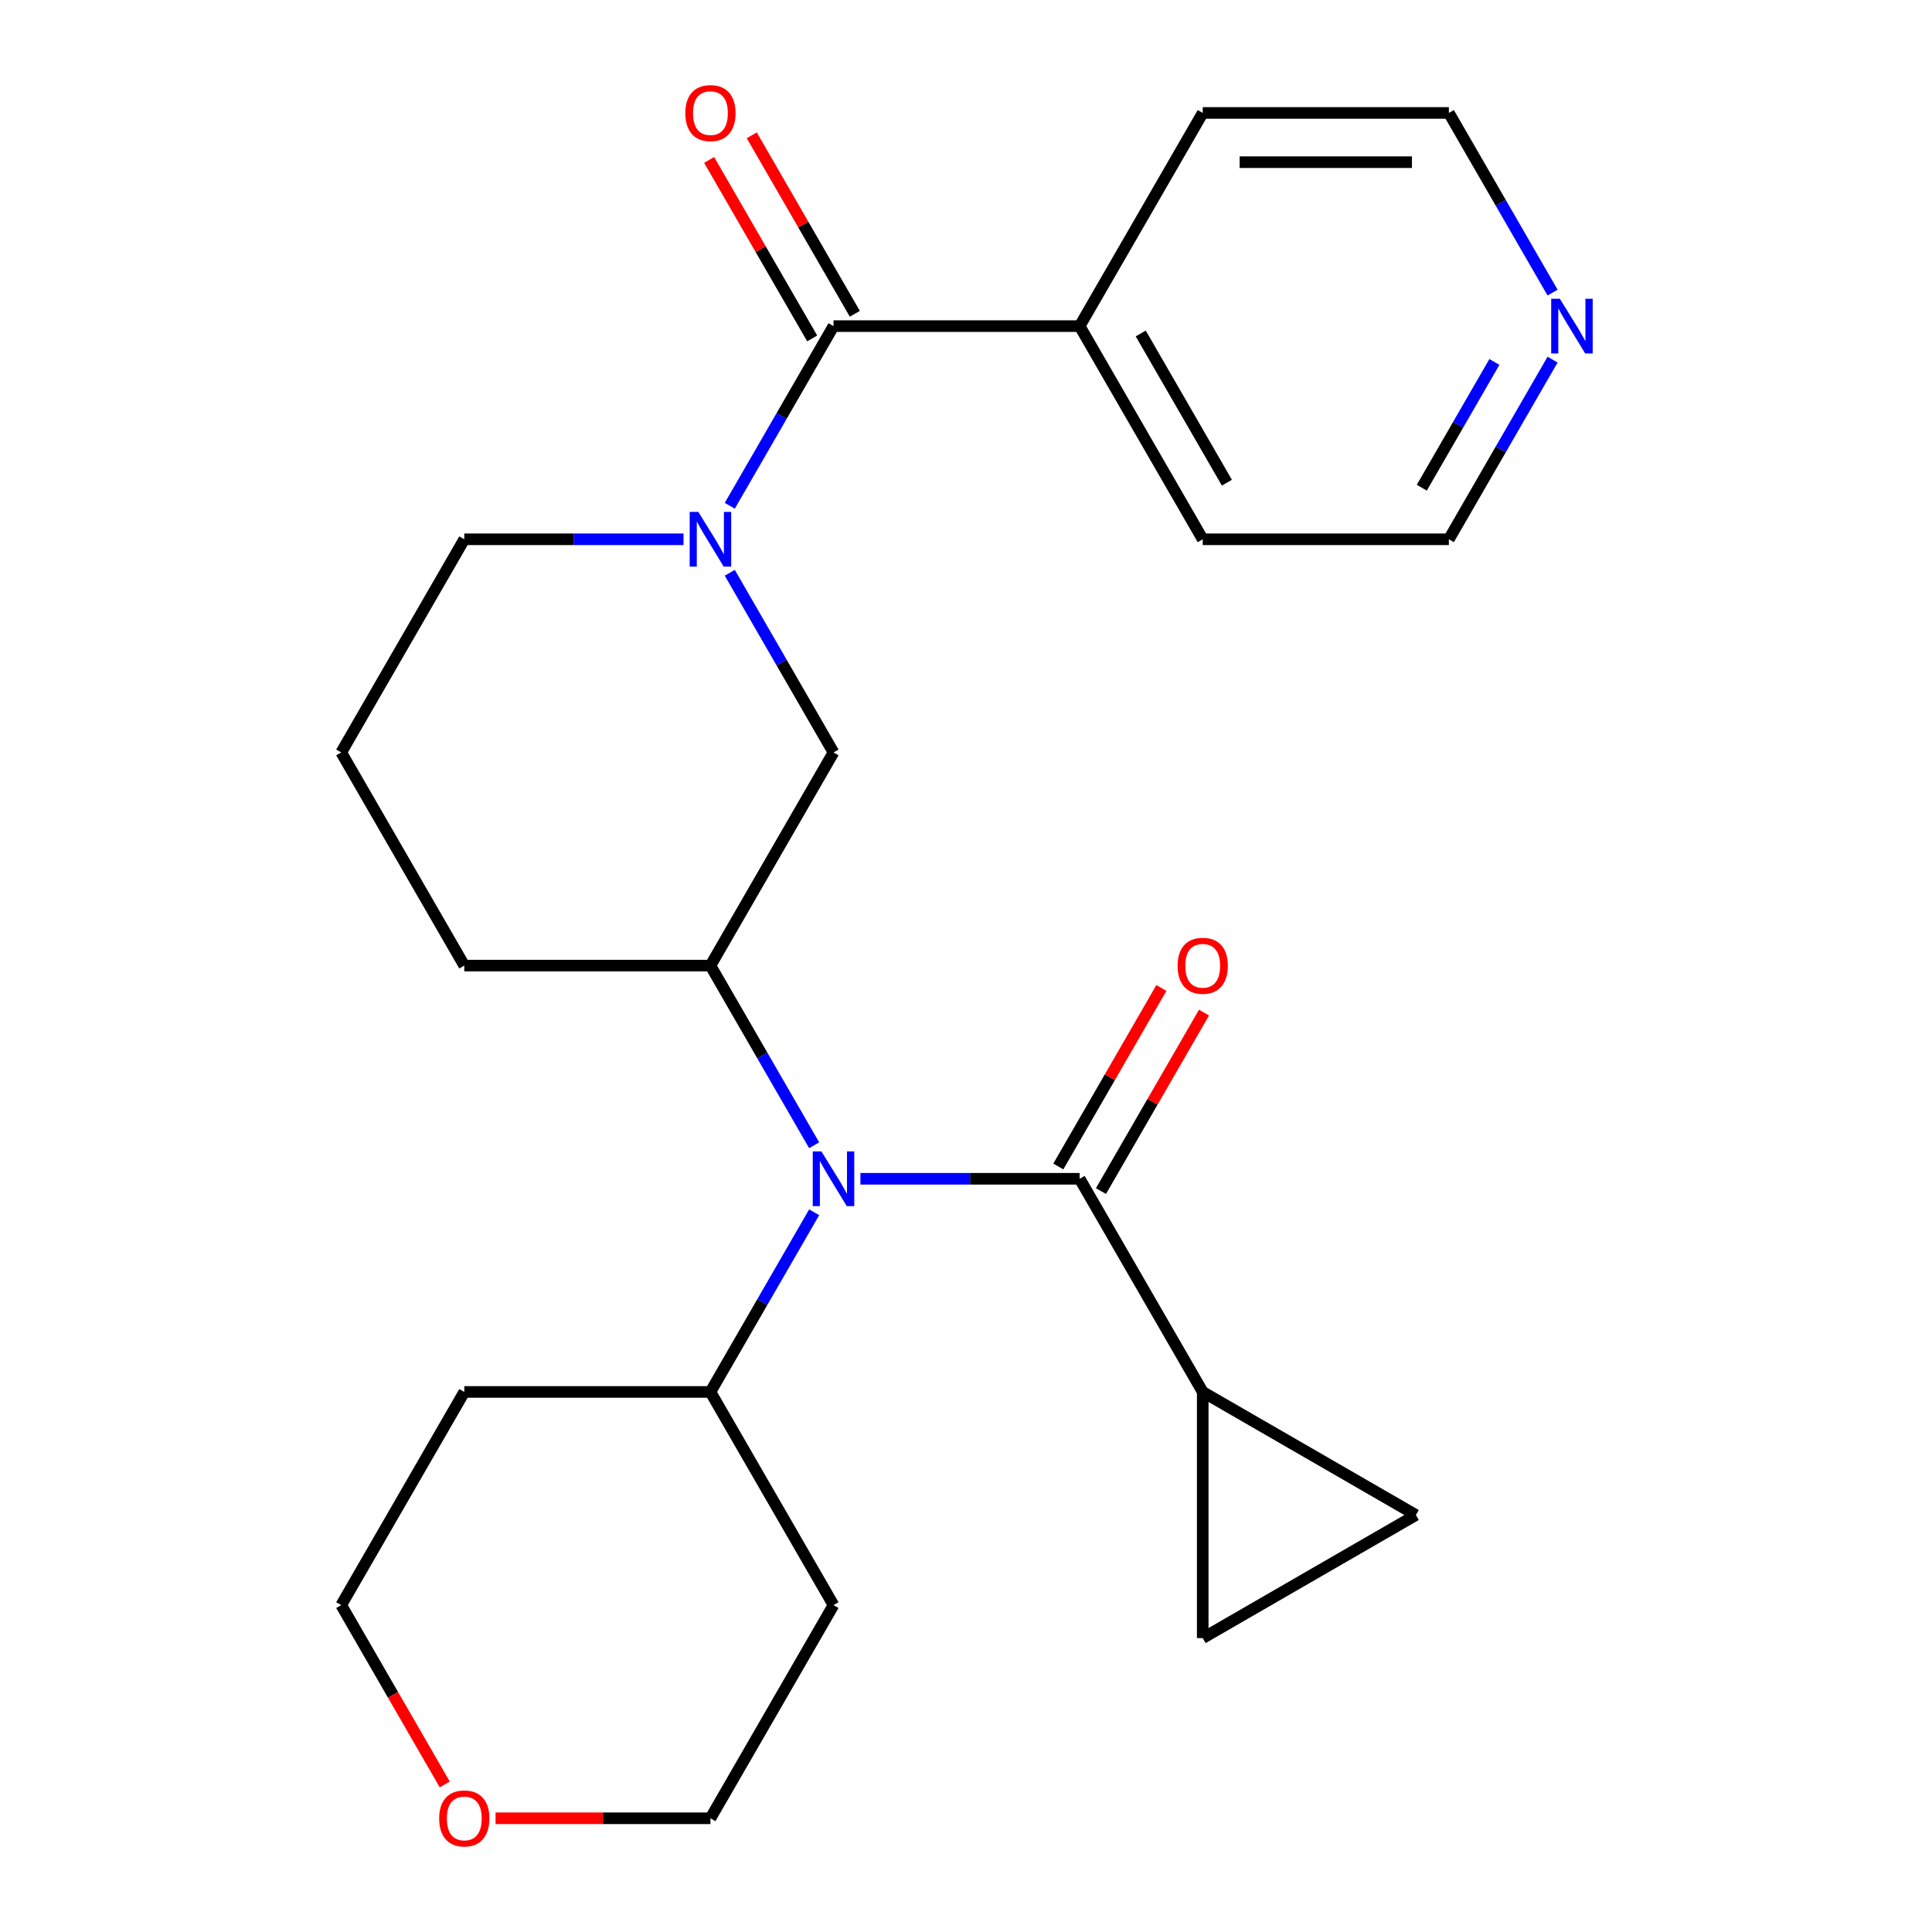 <?xml version='1.0' encoding='iso-8859-1'?>
<svg version='1.1' baseProfile='full'
              xmlns='http://www.w3.org/2000/svg'
                      xmlns:rdkit='http://www.rdkit.org/xml'
                      xmlns:xlink='http://www.w3.org/1999/xlink'
                  xml:space='preserve'
width='1000px' height='1000px' viewBox='0 0 1000 1000'>
<!-- END OF HEADER -->
<rect style='opacity:1.0;fill:#FFFFFF;stroke:none' width='1000' height='1000' x='0' y='0'> </rect>
<path class='bond-2' d='M 377.733,261.786 L 404.577,215.291' style='fill:none;fill-rule:evenodd;stroke:#0000FF;stroke-width:6px;stroke-linecap:butt;stroke-linejoin:miter;stroke-opacity:1' />
<path class='bond-2' d='M 404.577,215.291 L 431.421,168.797' style='fill:none;fill-rule:evenodd;stroke:#000000;stroke-width:6px;stroke-linecap:butt;stroke-linejoin:miter;stroke-opacity:1' />
<path class='bond-5' d='M 377.733,296.476 L 404.577,342.971' style='fill:none;fill-rule:evenodd;stroke:#0000FF;stroke-width:6px;stroke-linecap:butt;stroke-linejoin:miter;stroke-opacity:1' />
<path class='bond-5' d='M 404.577,342.971 L 431.421,389.466' style='fill:none;fill-rule:evenodd;stroke:#000000;stroke-width:6px;stroke-linecap:butt;stroke-linejoin:miter;stroke-opacity:1' />
<path class='bond-14' d='M 353.794,279.131 L 297.055,279.131' style='fill:none;fill-rule:evenodd;stroke:#0000FF;stroke-width:6px;stroke-linecap:butt;stroke-linejoin:miter;stroke-opacity:1' />
<path class='bond-14' d='M 297.055,279.131 L 240.316,279.131' style='fill:none;fill-rule:evenodd;stroke:#000000;stroke-width:6px;stroke-linecap:butt;stroke-linejoin:miter;stroke-opacity:1' />
<path class='bond-0' d='M 558.824,610.135 L 502.085,610.135' style='fill:none;fill-rule:evenodd;stroke:#000000;stroke-width:6px;stroke-linecap:butt;stroke-linejoin:miter;stroke-opacity:1' />
<path class='bond-0' d='M 502.085,610.135 L 445.346,610.135' style='fill:none;fill-rule:evenodd;stroke:#0000FF;stroke-width:6px;stroke-linecap:butt;stroke-linejoin:miter;stroke-opacity:1' />
<path class='bond-4' d='M 558.824,610.135 L 622.526,720.469' style='fill:none;fill-rule:evenodd;stroke:#000000;stroke-width:6px;stroke-linecap:butt;stroke-linejoin:miter;stroke-opacity:1' />
<path class='bond-8' d='M 569.857,616.505 L 596.528,570.31' style='fill:none;fill-rule:evenodd;stroke:#000000;stroke-width:6px;stroke-linecap:butt;stroke-linejoin:miter;stroke-opacity:1' />
<path class='bond-8' d='M 596.528,570.31 L 623.198,524.115' style='fill:none;fill-rule:evenodd;stroke:#FF0000;stroke-width:6px;stroke-linecap:butt;stroke-linejoin:miter;stroke-opacity:1' />
<path class='bond-8' d='M 547.79,603.765 L 574.461,557.57' style='fill:none;fill-rule:evenodd;stroke:#000000;stroke-width:6px;stroke-linecap:butt;stroke-linejoin:miter;stroke-opacity:1' />
<path class='bond-8' d='M 574.461,557.57 L 601.131,511.375' style='fill:none;fill-rule:evenodd;stroke:#FF0000;stroke-width:6px;stroke-linecap:butt;stroke-linejoin:miter;stroke-opacity:1' />
<path class='bond-1' d='M 421.406,592.79 L 394.563,546.295' style='fill:none;fill-rule:evenodd;stroke:#0000FF;stroke-width:6px;stroke-linecap:butt;stroke-linejoin:miter;stroke-opacity:1' />
<path class='bond-1' d='M 394.563,546.295 L 367.719,499.8' style='fill:none;fill-rule:evenodd;stroke:#000000;stroke-width:6px;stroke-linecap:butt;stroke-linejoin:miter;stroke-opacity:1' />
<path class='bond-9' d='M 421.406,627.48 L 394.563,673.975' style='fill:none;fill-rule:evenodd;stroke:#0000FF;stroke-width:6px;stroke-linecap:butt;stroke-linejoin:miter;stroke-opacity:1' />
<path class='bond-9' d='M 394.563,673.975 L 367.719,720.469' style='fill:none;fill-rule:evenodd;stroke:#000000;stroke-width:6px;stroke-linecap:butt;stroke-linejoin:miter;stroke-opacity:1' />
<path class='bond-10' d='M 442.454,162.426 L 415.783,116.232' style='fill:none;fill-rule:evenodd;stroke:#000000;stroke-width:6px;stroke-linecap:butt;stroke-linejoin:miter;stroke-opacity:1' />
<path class='bond-10' d='M 415.783,116.232 L 389.113,70.037' style='fill:none;fill-rule:evenodd;stroke:#FF0000;stroke-width:6px;stroke-linecap:butt;stroke-linejoin:miter;stroke-opacity:1' />
<path class='bond-10' d='M 420.387,175.167 L 393.717,128.972' style='fill:none;fill-rule:evenodd;stroke:#000000;stroke-width:6px;stroke-linecap:butt;stroke-linejoin:miter;stroke-opacity:1' />
<path class='bond-10' d='M 393.717,128.972 L 367.046,82.777' style='fill:none;fill-rule:evenodd;stroke:#FF0000;stroke-width:6px;stroke-linecap:butt;stroke-linejoin:miter;stroke-opacity:1' />
<path class='bond-11' d='M 431.421,168.797 L 558.824,168.797' style='fill:none;fill-rule:evenodd;stroke:#000000;stroke-width:6px;stroke-linecap:butt;stroke-linejoin:miter;stroke-opacity:1' />
<path class='bond-3' d='M 367.719,499.8 L 431.421,389.466' style='fill:none;fill-rule:evenodd;stroke:#000000;stroke-width:6px;stroke-linecap:butt;stroke-linejoin:miter;stroke-opacity:1' />
<path class='bond-25' d='M 367.719,499.8 L 240.316,499.8' style='fill:none;fill-rule:evenodd;stroke:#000000;stroke-width:6px;stroke-linecap:butt;stroke-linejoin:miter;stroke-opacity:1' />
<path class='bond-6' d='M 622.526,720.469 L 732.86,784.171' style='fill:none;fill-rule:evenodd;stroke:#000000;stroke-width:6px;stroke-linecap:butt;stroke-linejoin:miter;stroke-opacity:1' />
<path class='bond-7' d='M 622.526,720.469 L 622.526,847.873' style='fill:none;fill-rule:evenodd;stroke:#000000;stroke-width:6px;stroke-linecap:butt;stroke-linejoin:miter;stroke-opacity:1' />
<path class='bond-28' d='M 732.86,784.171 L 622.526,847.873' style='fill:none;fill-rule:evenodd;stroke:#000000;stroke-width:6px;stroke-linecap:butt;stroke-linejoin:miter;stroke-opacity:1' />
<path class='bond-15' d='M 367.719,720.469 L 431.421,830.804' style='fill:none;fill-rule:evenodd;stroke:#000000;stroke-width:6px;stroke-linecap:butt;stroke-linejoin:miter;stroke-opacity:1' />
<path class='bond-16' d='M 367.719,720.469 L 240.316,720.469' style='fill:none;fill-rule:evenodd;stroke:#000000;stroke-width:6px;stroke-linecap:butt;stroke-linejoin:miter;stroke-opacity:1' />
<path class='bond-23' d='M 558.824,168.797 L 622.526,58.462' style='fill:none;fill-rule:evenodd;stroke:#000000;stroke-width:6px;stroke-linecap:butt;stroke-linejoin:miter;stroke-opacity:1' />
<path class='bond-24' d='M 558.824,168.797 L 622.526,279.131' style='fill:none;fill-rule:evenodd;stroke:#000000;stroke-width:6px;stroke-linecap:butt;stroke-linejoin:miter;stroke-opacity:1' />
<path class='bond-24' d='M 590.446,172.606 L 635.037,249.841' style='fill:none;fill-rule:evenodd;stroke:#000000;stroke-width:6px;stroke-linecap:butt;stroke-linejoin:miter;stroke-opacity:1' />
<path class='bond-12' d='M 803.616,186.142 L 776.773,232.636' style='fill:none;fill-rule:evenodd;stroke:#0000FF;stroke-width:6px;stroke-linecap:butt;stroke-linejoin:miter;stroke-opacity:1' />
<path class='bond-12' d='M 776.773,232.636 L 749.929,279.131' style='fill:none;fill-rule:evenodd;stroke:#000000;stroke-width:6px;stroke-linecap:butt;stroke-linejoin:miter;stroke-opacity:1' />
<path class='bond-12' d='M 773.496,187.35 L 754.706,219.896' style='fill:none;fill-rule:evenodd;stroke:#0000FF;stroke-width:6px;stroke-linecap:butt;stroke-linejoin:miter;stroke-opacity:1' />
<path class='bond-12' d='M 754.706,219.896 L 735.915,252.442' style='fill:none;fill-rule:evenodd;stroke:#000000;stroke-width:6px;stroke-linecap:butt;stroke-linejoin:miter;stroke-opacity:1' />
<path class='bond-26' d='M 803.616,151.451 L 776.773,104.957' style='fill:none;fill-rule:evenodd;stroke:#0000FF;stroke-width:6px;stroke-linecap:butt;stroke-linejoin:miter;stroke-opacity:1' />
<path class='bond-26' d='M 776.773,104.957 L 749.929,58.462' style='fill:none;fill-rule:evenodd;stroke:#000000;stroke-width:6px;stroke-linecap:butt;stroke-linejoin:miter;stroke-opacity:1' />
<path class='bond-13' d='M 230.209,923.633 L 203.411,877.218' style='fill:none;fill-rule:evenodd;stroke:#FF0000;stroke-width:6px;stroke-linecap:butt;stroke-linejoin:miter;stroke-opacity:1' />
<path class='bond-13' d='M 203.411,877.218 L 176.614,830.804' style='fill:none;fill-rule:evenodd;stroke:#000000;stroke-width:6px;stroke-linecap:butt;stroke-linejoin:miter;stroke-opacity:1' />
<path class='bond-27' d='M 256.501,941.138 L 312.11,941.138' style='fill:none;fill-rule:evenodd;stroke:#FF0000;stroke-width:6px;stroke-linecap:butt;stroke-linejoin:miter;stroke-opacity:1' />
<path class='bond-27' d='M 312.11,941.138 L 367.719,941.138' style='fill:none;fill-rule:evenodd;stroke:#000000;stroke-width:6px;stroke-linecap:butt;stroke-linejoin:miter;stroke-opacity:1' />
<path class='bond-18' d='M 240.316,279.131 L 176.614,389.466' style='fill:none;fill-rule:evenodd;stroke:#000000;stroke-width:6px;stroke-linecap:butt;stroke-linejoin:miter;stroke-opacity:1' />
<path class='bond-19' d='M 431.421,830.804 L 367.719,941.138' style='fill:none;fill-rule:evenodd;stroke:#000000;stroke-width:6px;stroke-linecap:butt;stroke-linejoin:miter;stroke-opacity:1' />
<path class='bond-20' d='M 240.316,720.469 L 176.614,830.804' style='fill:none;fill-rule:evenodd;stroke:#000000;stroke-width:6px;stroke-linecap:butt;stroke-linejoin:miter;stroke-opacity:1' />
<path class='bond-17' d='M 240.316,499.8 L 176.614,389.466' style='fill:none;fill-rule:evenodd;stroke:#000000;stroke-width:6px;stroke-linecap:butt;stroke-linejoin:miter;stroke-opacity:1' />
<path class='bond-21' d='M 749.929,279.131 L 622.526,279.131' style='fill:none;fill-rule:evenodd;stroke:#000000;stroke-width:6px;stroke-linecap:butt;stroke-linejoin:miter;stroke-opacity:1' />
<path class='bond-22' d='M 749.929,58.462 L 622.526,58.462' style='fill:none;fill-rule:evenodd;stroke:#000000;stroke-width:6px;stroke-linecap:butt;stroke-linejoin:miter;stroke-opacity:1' />
<path class='bond-22' d='M 730.818,83.943 L 641.636,83.943' style='fill:none;fill-rule:evenodd;stroke:#000000;stroke-width:6px;stroke-linecap:butt;stroke-linejoin:miter;stroke-opacity:1' />
<path  class='atom-0' d='M 361.459 264.971
L 370.739 279.971
Q 371.659 281.451, 373.139 284.131
Q 374.619 286.811, 374.699 286.971
L 374.699 264.971
L 378.459 264.971
L 378.459 293.291
L 374.579 293.291
L 364.619 276.891
Q 363.459 274.971, 362.219 272.771
Q 361.019 270.571, 360.659 269.891
L 360.659 293.291
L 356.979 293.291
L 356.979 264.971
L 361.459 264.971
' fill='#0000FF'/>
<path  class='atom-2' d='M 425.161 595.975
L 434.441 610.975
Q 435.361 612.455, 436.841 615.135
Q 438.321 617.815, 438.401 617.975
L 438.401 595.975
L 442.161 595.975
L 442.161 624.295
L 438.281 624.295
L 428.321 607.895
Q 427.161 605.975, 425.921 603.775
Q 424.721 601.575, 424.361 600.895
L 424.361 624.295
L 420.681 624.295
L 420.681 595.975
L 425.161 595.975
' fill='#0000FF'/>
<path  class='atom-9' d='M 609.526 499.88
Q 609.526 493.08, 612.886 489.28
Q 616.246 485.48, 622.526 485.48
Q 628.806 485.48, 632.166 489.28
Q 635.526 493.08, 635.526 499.88
Q 635.526 506.76, 632.126 510.68
Q 628.726 514.56, 622.526 514.56
Q 616.286 514.56, 612.886 510.68
Q 609.526 506.8, 609.526 499.88
M 622.526 511.36
Q 626.846 511.36, 629.166 508.48
Q 631.526 505.56, 631.526 499.88
Q 631.526 494.32, 629.166 491.52
Q 626.846 488.68, 622.526 488.68
Q 618.206 488.68, 615.846 491.48
Q 613.526 494.28, 613.526 499.88
Q 613.526 505.6, 615.846 508.48
Q 618.206 511.36, 622.526 511.36
' fill='#FF0000'/>
<path  class='atom-11' d='M 354.719 58.542
Q 354.719 51.742, 358.079 47.942
Q 361.439 44.142, 367.719 44.142
Q 373.999 44.142, 377.359 47.942
Q 380.719 51.742, 380.719 58.542
Q 380.719 65.422, 377.319 69.342
Q 373.919 73.222, 367.719 73.222
Q 361.479 73.222, 358.079 69.342
Q 354.719 65.462, 354.719 58.542
M 367.719 70.022
Q 372.039 70.022, 374.359 67.142
Q 376.719 64.222, 376.719 58.542
Q 376.719 52.982, 374.359 50.182
Q 372.039 47.342, 367.719 47.342
Q 363.399 47.342, 361.039 50.142
Q 358.719 52.942, 358.719 58.542
Q 358.719 64.262, 361.039 67.142
Q 363.399 70.022, 367.719 70.022
' fill='#FF0000'/>
<path  class='atom-13' d='M 807.371 154.637
L 816.651 169.637
Q 817.571 171.117, 819.051 173.797
Q 820.531 176.477, 820.611 176.637
L 820.611 154.637
L 824.371 154.637
L 824.371 182.957
L 820.491 182.957
L 810.531 166.557
Q 809.371 164.637, 808.131 162.437
Q 806.931 160.237, 806.571 159.557
L 806.571 182.957
L 802.891 182.957
L 802.891 154.637
L 807.371 154.637
' fill='#0000FF'/>
<path  class='atom-14' d='M 227.316 941.218
Q 227.316 934.418, 230.676 930.618
Q 234.036 926.818, 240.316 926.818
Q 246.596 926.818, 249.956 930.618
Q 253.316 934.418, 253.316 941.218
Q 253.316 948.098, 249.916 952.018
Q 246.516 955.898, 240.316 955.898
Q 234.076 955.898, 230.676 952.018
Q 227.316 948.138, 227.316 941.218
M 240.316 952.698
Q 244.636 952.698, 246.956 949.818
Q 249.316 946.898, 249.316 941.218
Q 249.316 935.658, 246.956 932.858
Q 244.636 930.018, 240.316 930.018
Q 235.996 930.018, 233.636 932.818
Q 231.316 935.618, 231.316 941.218
Q 231.316 946.938, 233.636 949.818
Q 235.996 952.698, 240.316 952.698
' fill='#FF0000'/>
</svg>
